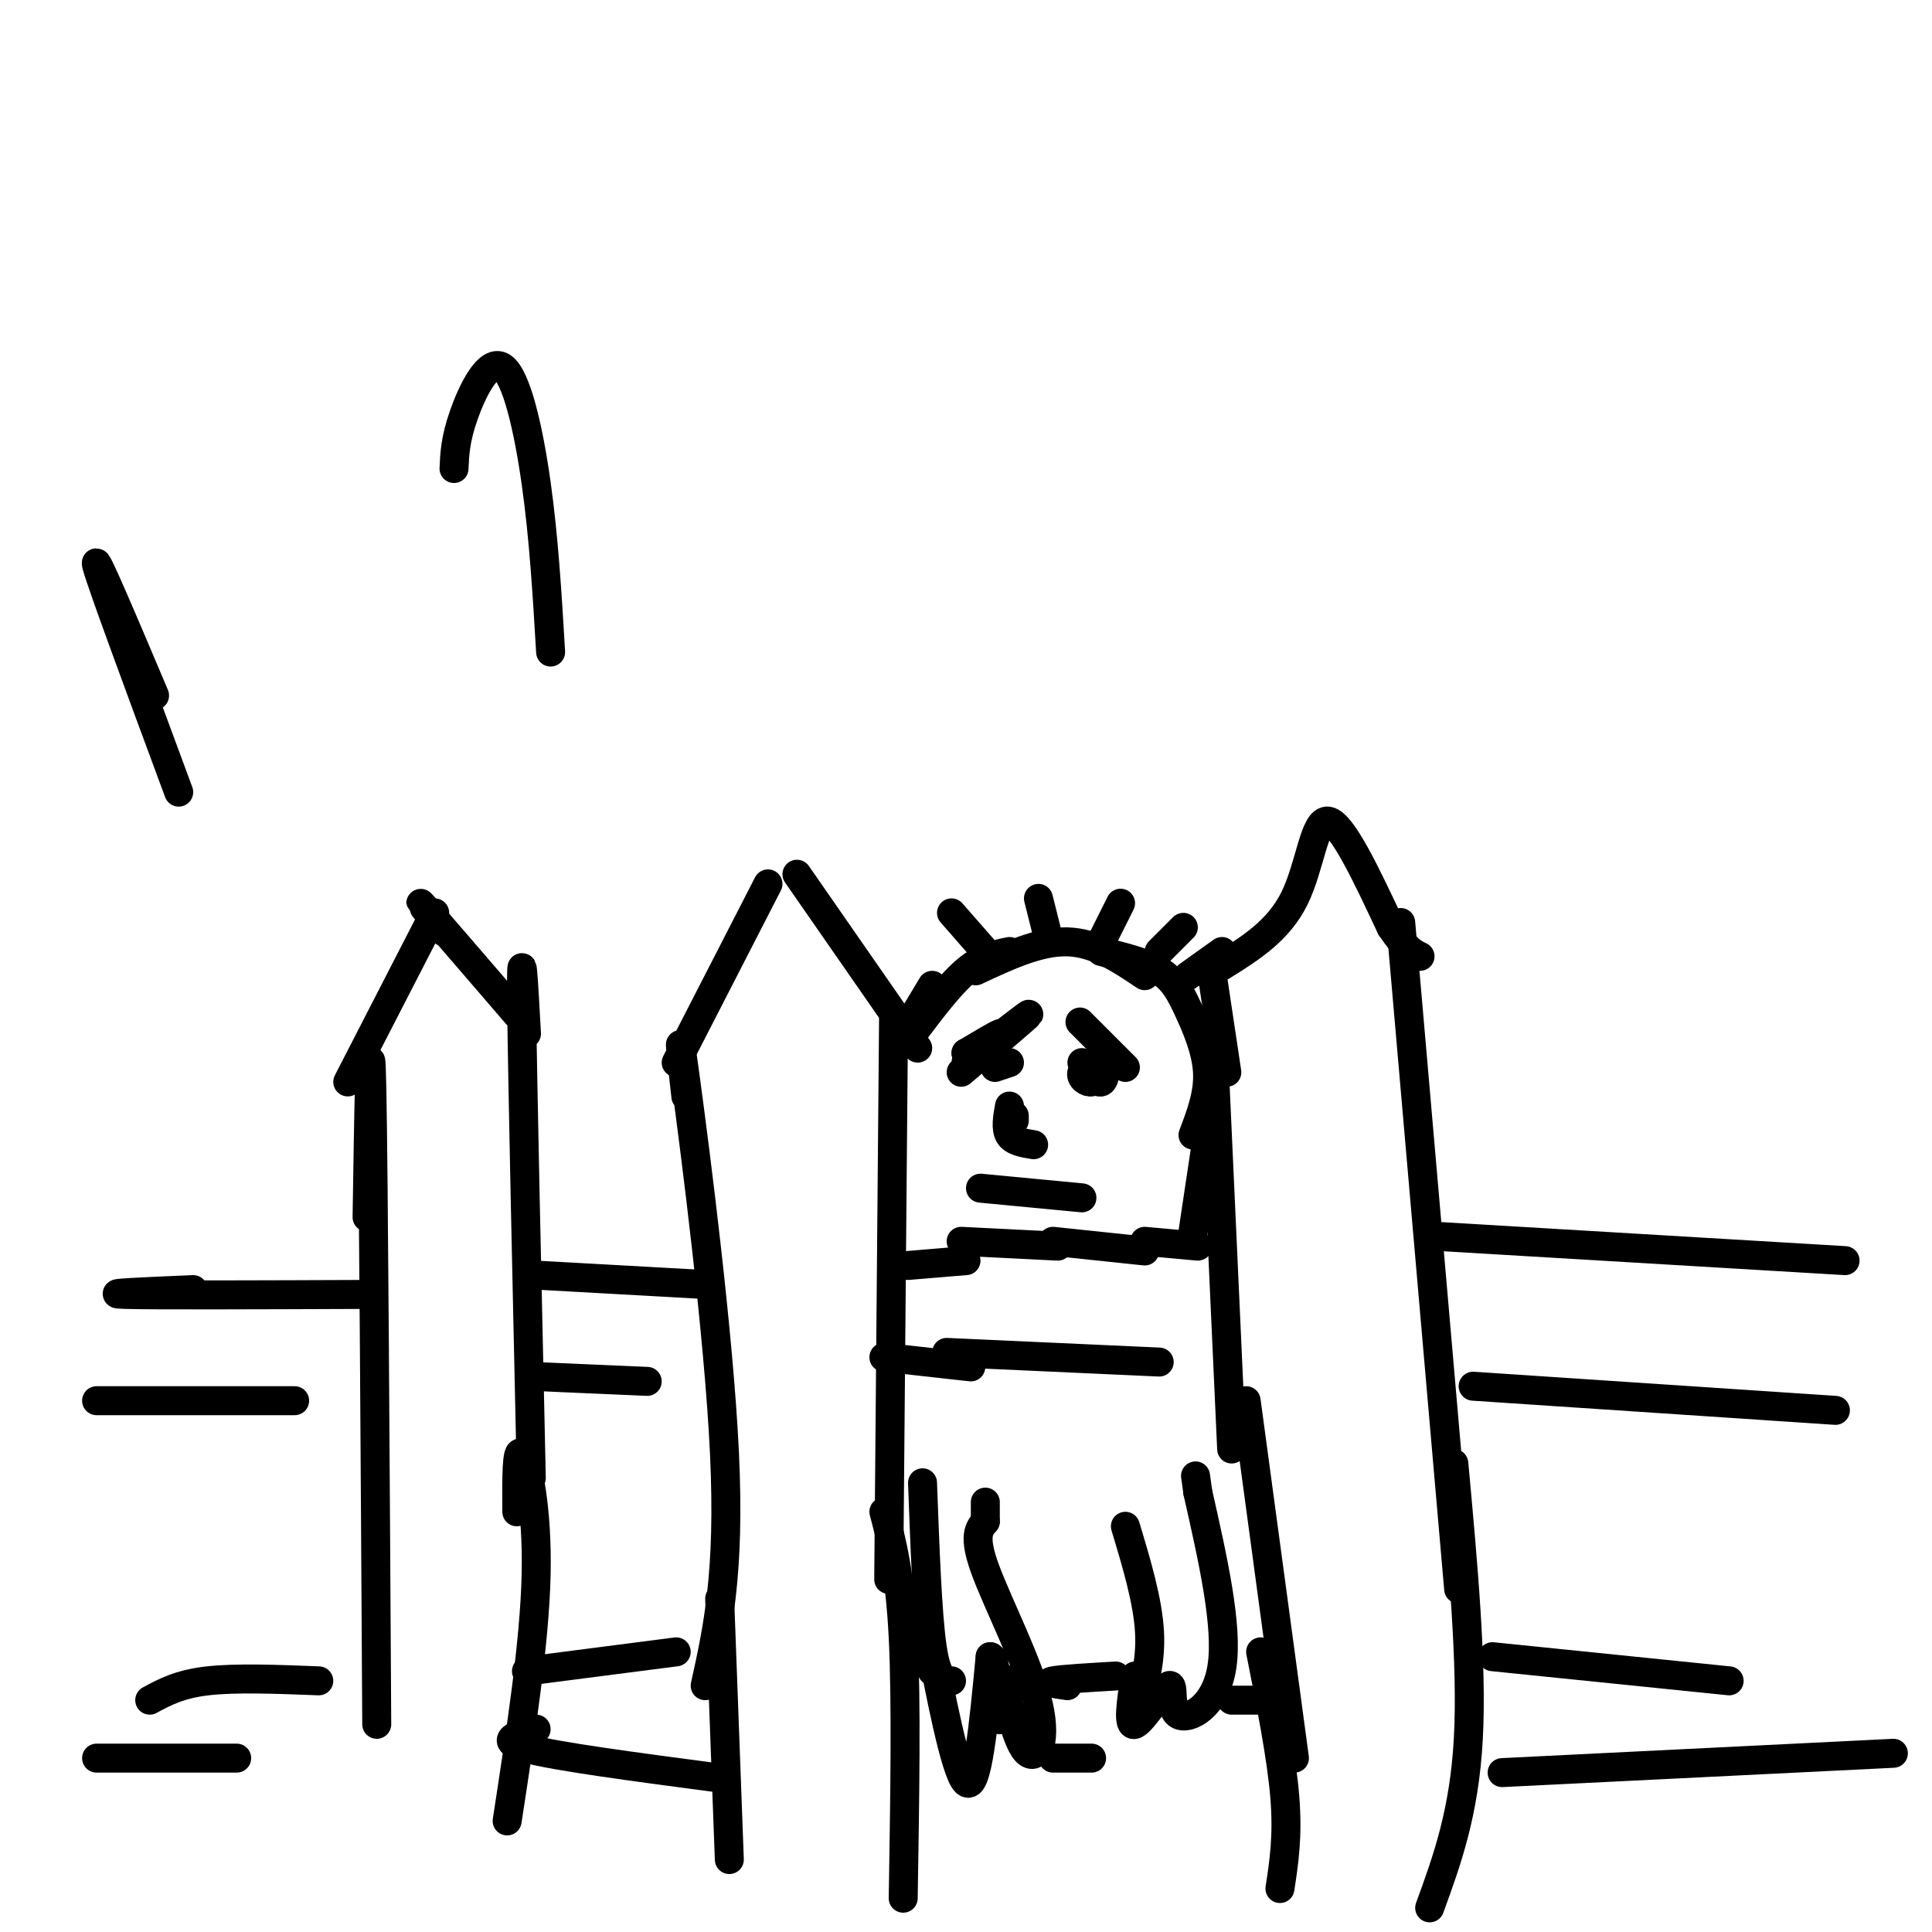<svg viewBox='0 0 400 400' version='1.1' xmlns='http://www.w3.org/2000/svg' xmlns:xlink='http://www.w3.org/1999/xlink'><g fill='none' stroke='#000000' stroke-width='6' stroke-linecap='round' stroke-linejoin='round'><path d='M40,267c-9.917,0.417 -19.833,0.833 -14,1c5.833,0.167 27.417,0.083 49,0'/><path d='M76,252c0.333,-21.750 0.667,-43.500 1,-26c0.333,17.500 0.667,74.250 1,131'/><path d='M72,224c0.000,0.000 18.000,-35.000 18,-35'/><path d='M92,193c-3.250,-3.917 -6.500,-7.833 -4,-5c2.500,2.833 10.750,12.417 19,22'/><path d='M109,214c-0.583,-10.667 -1.167,-21.333 -1,-6c0.167,15.333 1.083,56.667 2,98'/><path d='M107,313c-0.044,-6.711 -0.089,-13.422 1,-12c1.089,1.422 3.311,10.978 3,25c-0.311,14.022 -3.156,32.511 -6,51'/><path d='M20,290c0.000,0.000 41.000,0.000 41,0'/><path d='M111,264c0.000,0.000 36.000,2.000 36,2'/><path d='M111,285c0.000,0.000 23.000,1.000 23,1'/><path d='M142,227c-0.978,-8.756 -1.956,-17.511 0,-3c1.956,14.511 6.844,52.289 8,77c1.156,24.711 -1.422,36.356 -4,48'/><path d='M140,220c0.000,0.000 19.000,-37.000 19,-37'/><path d='M165,181c0.000,0.000 25.000,36.000 25,36'/><path d='M185,211c0.000,0.000 -1.000,116.000 -1,116'/><path d='M188,262c0.000,0.000 12.000,-1.000 12,-1'/><path d='M183,281c0.000,0.000 18.000,2.000 18,2'/><path d='M199,257c0.000,0.000 20.000,1.000 20,1'/><path d='M196,280c0.000,0.000 44.000,2.000 44,2'/><path d='M187,214c0.000,0.000 6.000,-10.000 6,-10'/><path d='M189,214c3.833,-5.083 7.667,-10.167 11,-13c3.333,-2.833 6.167,-3.417 9,-4'/><path d='M202,201c6.583,-3.083 13.167,-6.167 19,-6c5.833,0.167 10.917,3.583 16,7'/><path d='M228,197c4.530,1.095 9.060,2.190 12,4c2.940,1.810 4.292,4.333 6,8c1.708,3.667 3.774,8.476 4,13c0.226,4.524 -1.387,8.762 -3,13'/><path d='M202,219c0.000,0.000 4.000,-2.000 4,-2'/><path d='M224,220c1.555,2.183 3.110,4.367 4,4c0.890,-0.367 1.115,-3.284 0,-4c-1.115,-0.716 -3.569,0.769 -4,2c-0.431,1.231 1.163,2.209 2,2c0.837,-0.209 0.919,-1.604 1,-3'/><path d='M200,218c0.000,0.000 0.100,0.100 0.1,0.1'/><path d='M200,218c3.083,-1.833 6.167,-3.667 7,-4c0.833,-0.333 -0.583,0.833 -2,2'/><path d='M205,216c-0.833,0.833 -1.917,1.917 -3,3'/><path d='M226,214c-1.583,-1.583 -3.167,-3.167 -2,-2c1.167,1.167 5.083,5.083 9,9'/><path d='M199,222c6.917,-5.833 13.833,-11.667 14,-12c0.167,-0.333 -6.417,4.833 -13,10'/><path d='M206,221c0.000,0.000 3.000,-1.000 3,-1'/><path d='M210,232c0.000,0.000 0.000,-1.000 0,-1'/><path d='M209,229c-0.417,2.333 -0.833,4.667 0,6c0.833,1.333 2.917,1.667 5,2'/><path d='M203,246c0.000,0.000 21.000,2.000 21,2'/><path d='M218,257c0.000,0.000 19.000,2.000 19,2'/><path d='M237,257c0.000,0.000 11.000,1.000 11,1'/><path d='M250,235c0.000,0.000 -3.000,20.000 -3,20'/><path d='M197,189c0.000,0.000 7.000,8.000 7,8'/><path d='M215,186c0.000,0.000 2.000,8.000 2,8'/><path d='M232,187c0.000,0.000 -4.000,8.000 -4,8'/><path d='M245,192c0.000,0.000 -5.000,5.000 -5,5'/><path d='M253,197c0.000,0.000 -7.000,5.000 -7,5'/><path d='M251,212c0.000,0.000 4.000,88.000 4,88'/><path d='M251,202c0.000,0.000 3.000,20.000 3,20'/><path d='M253,200c5.844,-3.644 11.689,-7.289 15,-14c3.311,-6.711 4.089,-16.489 7,-16c2.911,0.489 7.956,11.244 13,22'/><path d='M288,192c3.167,4.667 4.583,5.333 6,6'/><path d='M290,191c0.000,0.000 12.000,138.000 12,138'/><path d='M258,290c0.000,0.000 10.000,74.000 10,74'/><path d='M301,303c1.917,20.833 3.833,41.667 3,57c-0.833,15.333 -4.417,25.167 -8,35'/><path d='M261,342c2.167,10.917 4.333,21.833 5,30c0.667,8.167 -0.167,13.583 -1,19'/><path d='M183,313c1.667,6.333 3.333,12.667 4,26c0.667,13.333 0.333,33.667 0,54'/><path d='M149,331c0.000,0.000 2.000,54.000 2,54'/><path d='M191,307c0.500,13.583 1.000,27.167 2,34c1.000,6.833 2.500,6.917 4,7'/><path d='M193,346c-0.667,-5.267 -1.333,-10.533 0,-4c1.333,6.533 4.667,24.867 7,27c2.333,2.133 3.667,-11.933 5,-26'/><path d='M205,343c1.282,-0.278 1.988,12.026 2,13c0.012,0.974 -0.668,-9.383 0,-9c0.668,0.383 2.684,11.505 5,15c2.316,3.495 4.931,-0.636 3,-9c-1.931,-8.364 -8.409,-20.961 -11,-28c-2.591,-7.039 -1.296,-8.519 0,-10'/><path d='M204,315c0.000,-2.333 0.000,-3.167 0,-4'/><path d='M233,316c2.333,7.750 4.667,15.500 5,22c0.333,6.500 -1.333,11.750 -3,17'/><path d='M235,347c-0.812,5.337 -1.624,10.673 0,10c1.624,-0.673 5.683,-7.356 7,-8c1.317,-0.644 -0.107,4.750 2,6c2.107,1.250 7.745,-1.643 9,-10c1.255,-8.357 -1.872,-22.179 -5,-36'/><path d='M248,309c-0.833,-6.000 -0.417,-3.000 0,0'/><path d='M221,349c-2.333,-0.333 -4.667,-0.667 -3,-1c1.667,-0.333 7.333,-0.667 13,-1'/><path d='M218,364c0.000,0.000 8.000,0.000 8,0'/><path d='M255,352c0.000,0.000 6.000,0.000 6,0'/><path d='M309,343c0.000,0.000 49.000,5.000 49,5'/><path d='M311,367c0.000,0.000 81.000,-4.000 81,-4'/><path d='M305,287c0.000,0.000 75.000,5.000 75,5'/><path d='M298,256c0.000,0.000 84.000,5.000 84,5'/><path d='M109,346c0.000,0.000 31.000,-4.000 31,-4'/><path d='M111,358c-4.083,1.167 -8.167,2.333 -2,4c6.167,1.667 22.583,3.833 39,6'/><path d='M31,352c3.083,-1.667 6.167,-3.333 12,-4c5.833,-0.667 14.417,-0.333 23,0'/><path d='M20,364c0.000,0.000 29.000,0.000 29,0'/><path d='M32,144c-6.417,-15.167 -12.833,-30.333 -12,-27c0.833,3.333 8.917,25.167 17,47'/><path d='M94,97c0.131,-3.012 0.262,-6.024 2,-11c1.738,-4.976 5.083,-11.917 8,-10c2.917,1.917 5.405,12.690 7,24c1.595,11.310 2.298,23.155 3,35'/></g>
</svg>
